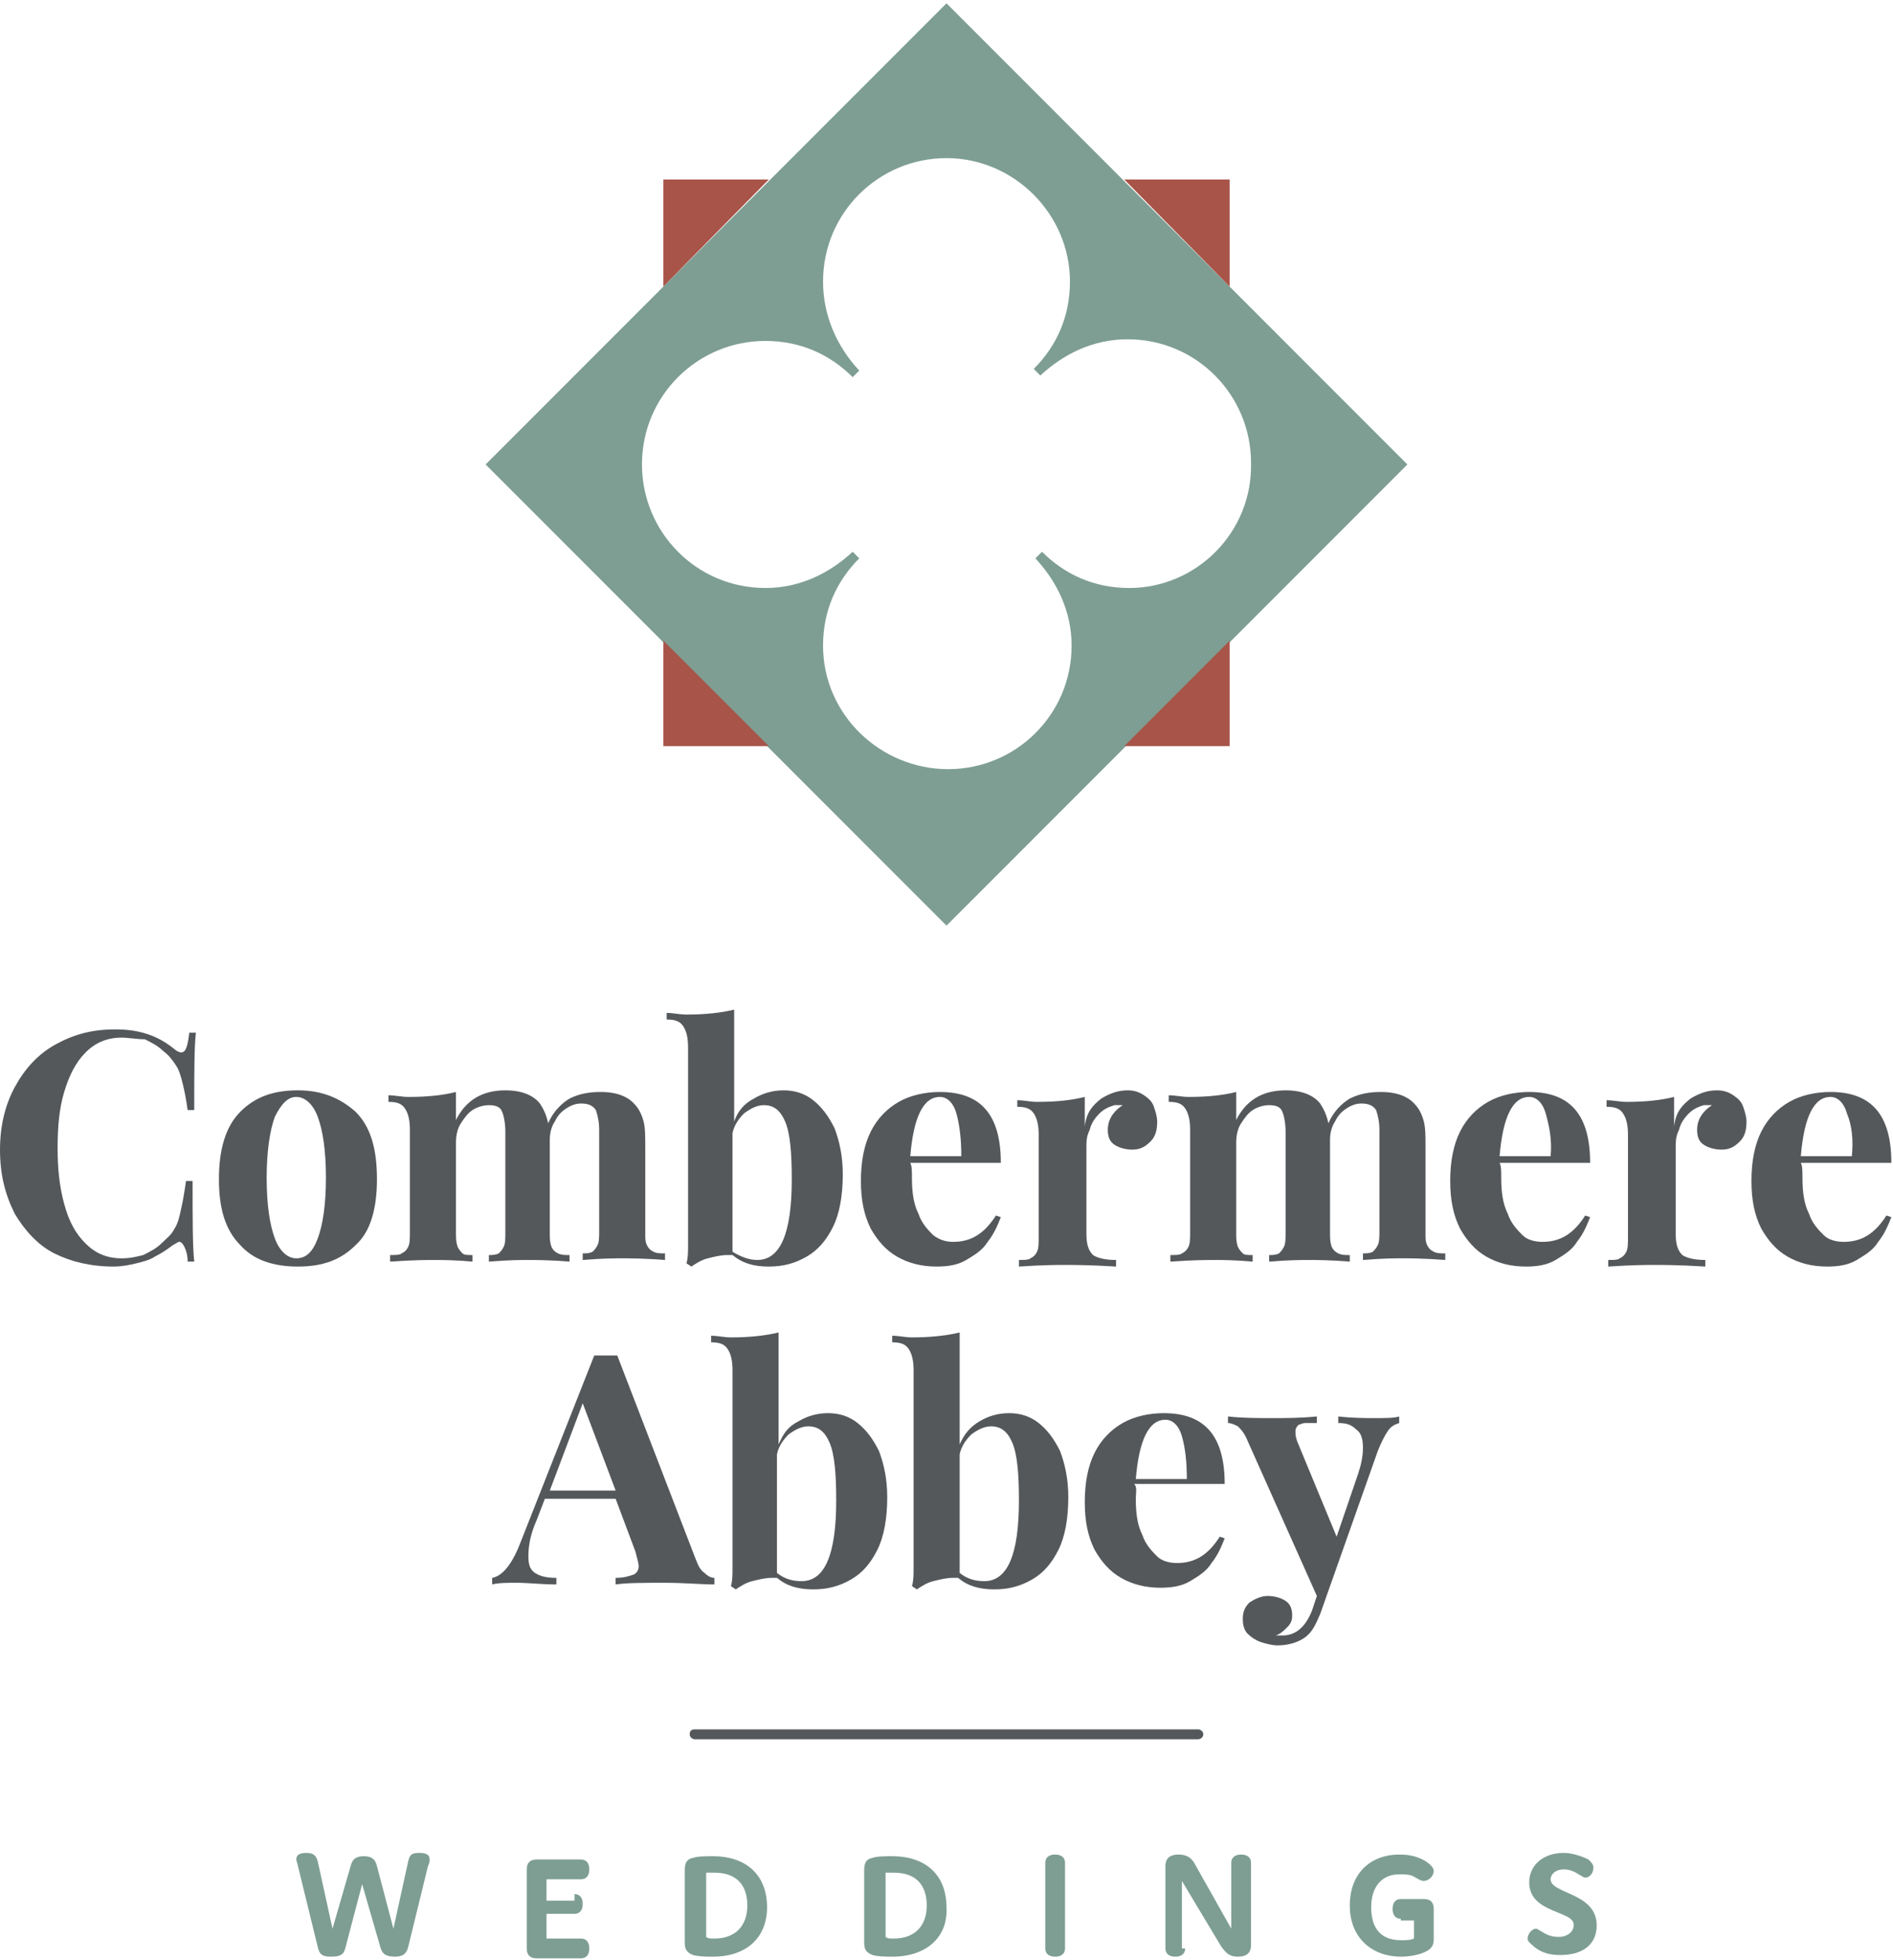<?xml version="1.0" encoding="utf-8"?>
<!-- Generator: Adobe Illustrator 25.4.1, SVG Export Plug-In . SVG Version: 6.00 Build 0)  -->
<svg version="1.1" id="Layer_1" xmlns="http://www.w3.org/2000/svg" xmlns:xlink="http://www.w3.org/1999/xlink" x="0px" y="0px"
	 width="115px" height="119px" viewBox="0 0 115 119" style="enable-background:new 0 0 115 119;" xml:space="preserve">
<style type="text/css">
	.st0{fill:#55585B;}
	.st1{fill:#7E9E93;}
	.st2{fill:#A85449;}
</style>
<g>
	<g>
		<path class="st0" d="M11.2,75.7c-0.1-0.2-0.2-0.3-0.3-0.3c-0.1,0-0.2,0.1-0.4,0.2c-0.4,0.3-0.7,0.5-1.1,0.7
			c-0.3,0.2-0.7,0.3-1.1,0.4c-0.4,0.1-0.9,0.2-1.4,0.2c-1.4,0-2.6-0.3-3.6-0.8s-1.8-1.4-2.4-2.4C0.3,72.5,0,71.3,0,69.8
			c0-1.4,0.3-2.7,0.9-3.8c0.6-1.1,1.4-2,2.5-2.6c1.1-0.6,2.2-0.9,3.6-0.9c0.8,0,1.4,0.1,2,0.3c0.6,0.2,1.1,0.5,1.6,0.9
			c0.1,0.1,0.3,0.2,0.4,0.2c0.3,0,0.4-0.4,0.5-1.2h0.4c-0.1,0.9-0.1,2.5-0.1,4.7h-0.4c-0.1-0.7-0.2-1.2-0.3-1.6
			c-0.1-0.4-0.2-0.8-0.4-1.1c-0.2-0.3-0.4-0.6-0.8-0.9c-0.3-0.3-0.7-0.5-1.1-0.7C8.3,63.1,7.8,63,7.4,63c-0.9,0-1.6,0.3-2.2,0.9
			c-0.6,0.6-1,1.4-1.3,2.4s-0.4,2.1-0.4,3.4c0,1.2,0.1,2.3,0.4,3.4s0.7,1.8,1.3,2.4c0.6,0.6,1.3,0.9,2.2,0.9c0.5,0,0.9-0.1,1.3-0.2
			c0.4-0.2,0.8-0.4,1.1-0.7c0.3-0.3,0.6-0.5,0.8-0.9c0.2-0.3,0.3-0.7,0.4-1.2c0.1-0.4,0.2-1,0.3-1.7h0.4c0,2.4,0,4,0.1,4.9h-0.4
			C11.4,76.2,11.3,75.9,11.2,75.7z"/>
		<path class="st0" d="M21.6,67.5c0.9,0.9,1.3,2.2,1.3,4.1c0,1.8-0.4,3.2-1.3,4c-0.9,0.9-2,1.3-3.5,1.3c-1.5,0-2.7-0.4-3.5-1.3
			c-0.9-0.9-1.3-2.2-1.3-4c0-1.8,0.4-3.2,1.3-4.1c0.9-0.9,2-1.3,3.5-1.3C19.6,66.2,20.7,66.7,21.6,67.5z M16.7,67.8
			c-0.3,0.8-0.5,2.1-0.5,3.7c0,1.7,0.2,2.9,0.5,3.7c0.3,0.8,0.8,1.2,1.3,1.2c0.6,0,1-0.4,1.3-1.2c0.3-0.8,0.5-2,0.5-3.7
			c0-1.7-0.2-2.9-0.5-3.7c-0.3-0.8-0.8-1.2-1.3-1.2C17.5,66.6,17.1,67,16.7,67.8z"/>
		<path class="st0" d="M39.3,75.6c0.1,0.2,0.2,0.3,0.4,0.4c0.2,0.1,0.4,0.1,0.7,0.1v0.4c-1.3-0.1-2.2-0.1-2.6-0.1
			c-0.4,0-1.2,0-2.4,0.1v-0.4c0.2,0,0.4,0,0.6-0.1c0.1-0.1,0.2-0.2,0.3-0.4c0.1-0.2,0.1-0.5,0.1-0.9v-6.1c0-0.5-0.1-0.9-0.2-1.2
			c-0.2-0.3-0.5-0.4-0.9-0.4c-0.3,0-0.6,0.1-0.9,0.3c-0.3,0.2-0.5,0.4-0.7,0.8c-0.2,0.3-0.3,0.7-0.3,1.1v0.3v5.3
			c0,0.4,0,0.6,0.1,0.9c0.1,0.2,0.2,0.3,0.4,0.4c0.2,0.1,0.4,0.1,0.7,0.1v0.4c-1.2-0.1-2.1-0.1-2.5-0.1c-0.4,0-1.2,0-2.4,0.1v-0.4
			c0.2,0,0.4,0,0.6-0.1c0.1-0.1,0.2-0.2,0.3-0.4c0.1-0.2,0.1-0.5,0.1-0.9v-6.1c0-0.5-0.1-1-0.2-1.2c-0.1-0.3-0.4-0.4-0.8-0.4
			c-0.3,0-0.7,0.1-1,0.3c-0.3,0.2-0.5,0.5-0.7,0.8c-0.2,0.3-0.3,0.7-0.3,1.2v5.4c0,0.4,0,0.6,0.1,0.9c0.1,0.2,0.2,0.3,0.3,0.4
			c0.1,0.1,0.3,0.1,0.6,0.1v0.4c-1.1-0.1-1.9-0.1-2.3-0.1c-0.4,0-1.3,0-2.7,0.1v-0.4c0.3,0,0.6,0,0.7-0.1c0.2-0.1,0.3-0.2,0.4-0.4
			c0.1-0.2,0.1-0.5,0.1-0.9v-6.2c0-0.6-0.1-1-0.3-1.3c-0.2-0.3-0.5-0.4-1-0.4v-0.4c0.4,0,0.8,0.1,1.2,0.1c1.2,0,2.1-0.1,2.9-0.3V68
			c0.6-1.2,1.6-1.8,3-1.8c1,0,1.7,0.3,2.1,0.8c0.2,0.3,0.4,0.7,0.5,1.2c0.3-0.7,0.8-1.2,1.3-1.5c0.6-0.3,1.2-0.4,1.9-0.4
			c1,0,1.7,0.3,2.1,0.8c0.2,0.2,0.4,0.6,0.5,1c0.1,0.4,0.1,0.9,0.1,1.6v5.3C39.2,75.2,39.2,75.4,39.3,75.6z"/>
		<path class="st0" d="M45.8,66.7c0.5-0.3,1.1-0.5,1.8-0.5c0.7,0,1.3,0.2,1.8,0.6c0.5,0.4,0.9,0.9,1.3,1.7c0.3,0.8,0.5,1.7,0.5,2.8
			c0,1.3-0.2,2.4-0.6,3.2s-0.9,1.4-1.6,1.8c-0.7,0.4-1.4,0.6-2.3,0.6c-0.9,0-1.6-0.2-2.2-0.7c-0.1,0-0.2,0-0.3,0
			c-0.4,0-0.8,0.1-1.2,0.2c-0.4,0.1-0.7,0.3-1,0.5l-0.3-0.2c0.1-0.3,0.1-0.7,0.1-1.1v-12c0-0.6-0.1-1-0.3-1.3
			c-0.2-0.3-0.5-0.4-1-0.4v-0.4c0.4,0,0.8,0.1,1.2,0.1c1.1,0,2.1-0.1,2.9-0.3v6.8C44.8,67.5,45.2,67,45.8,66.7z M46,76.5
			c1.4,0,2.1-1.6,2.1-4.9c0-1.6-0.1-2.8-0.4-3.5c-0.3-0.7-0.7-1-1.3-1c-0.4,0-0.8,0.2-1.2,0.5c-0.3,0.3-0.6,0.7-0.7,1.2v7.2
			C45,76.3,45.5,76.5,46,76.5z"/>
		<path class="st0" d="M55.4,71.5c0,0.9,0.1,1.6,0.4,2.2c0.2,0.6,0.6,1,0.9,1.3c0.4,0.3,0.8,0.4,1.2,0.4c1.1,0,1.9-0.5,2.6-1.6
			l0.3,0.1c-0.2,0.5-0.4,1-0.8,1.5c-0.3,0.5-0.8,0.8-1.3,1.1c-0.5,0.3-1.1,0.4-1.8,0.4c-0.9,0-1.7-0.2-2.4-0.6
			c-0.7-0.4-1.2-1-1.6-1.7c-0.4-0.8-0.6-1.7-0.6-2.9c0-1.2,0.2-2.2,0.6-3c0.4-0.8,1-1.4,1.7-1.8c0.7-0.4,1.6-0.6,2.5-0.6
			c2.5,0,3.7,1.4,3.7,4.3h-5.5C55.4,70.8,55.4,71.1,55.4,71.5z M58.1,67.6c-0.2-0.7-0.6-1-1-1c-0.5,0-0.9,0.3-1.2,0.9
			c-0.3,0.6-0.5,1.5-0.6,2.7h3.1C58.4,69.2,58.3,68.3,58.1,67.6z"/>
		<path class="st0" d="M66.9,66.7c0.5-0.3,1-0.5,1.6-0.5c0.4,0,0.7,0.1,1,0.3c0.3,0.2,0.5,0.4,0.6,0.7c0.1,0.3,0.2,0.6,0.2,0.9
			c0,0.5-0.1,0.9-0.4,1.2c-0.3,0.3-0.6,0.5-1.1,0.5c-0.4,0-0.8-0.1-1.1-0.3c-0.3-0.2-0.4-0.5-0.4-0.9c0-0.6,0.3-1.1,0.9-1.5
			c-0.1,0-0.2,0-0.2,0c-0.1,0-0.2,0-0.3,0c-0.3,0.1-0.6,0.2-0.9,0.5c-0.3,0.3-0.5,0.6-0.6,1c-0.2,0.4-0.2,0.7-0.2,1.1v5.2
			c0,0.6,0.1,1,0.4,1.3c0.3,0.2,0.8,0.3,1.4,0.3v0.4c-1.6-0.1-2.7-0.1-3.1-0.1c-0.4,0-1.3,0-2.8,0.1v-0.4c0.3,0,0.6,0,0.7-0.1
			c0.2-0.1,0.3-0.2,0.4-0.4c0.1-0.2,0.1-0.5,0.1-0.9v-6.2c0-0.6-0.1-1-0.3-1.3c-0.2-0.3-0.5-0.4-1-0.4v-0.4c0.4,0,0.8,0.1,1.2,0.1
			c1.2,0,2.1-0.1,2.9-0.3v1.8C66,67.5,66.4,67.1,66.9,66.7z"/>
		<path class="st0" d="M86.7,75.6c0.1,0.2,0.2,0.3,0.4,0.4c0.2,0.1,0.4,0.1,0.7,0.1v0.4c-1.3-0.1-2.2-0.1-2.6-0.1
			c-0.4,0-1.2,0-2.4,0.1v-0.4c0.2,0,0.4,0,0.6-0.1c0.1-0.1,0.2-0.2,0.3-0.4c0.1-0.2,0.1-0.5,0.1-0.9v-6.1c0-0.5-0.1-0.9-0.2-1.2
			c-0.2-0.3-0.5-0.4-0.9-0.4c-0.3,0-0.6,0.1-0.9,0.3c-0.3,0.2-0.5,0.4-0.7,0.8c-0.2,0.3-0.3,0.7-0.3,1.1v0.3v5.3
			c0,0.4,0,0.6,0.1,0.9c0.1,0.2,0.2,0.3,0.4,0.4c0.2,0.1,0.4,0.1,0.7,0.1v0.4c-1.2-0.1-2.1-0.1-2.5-0.1c-0.4,0-1.2,0-2.4,0.1v-0.4
			c0.2,0,0.4,0,0.6-0.1c0.1-0.1,0.2-0.2,0.3-0.4c0.1-0.2,0.1-0.5,0.1-0.9v-6.1c0-0.5-0.1-1-0.2-1.2c-0.1-0.3-0.4-0.4-0.8-0.4
			c-0.3,0-0.7,0.1-1,0.3c-0.3,0.2-0.5,0.5-0.7,0.8c-0.2,0.3-0.3,0.7-0.3,1.2v5.4c0,0.4,0,0.6,0.1,0.9c0.1,0.2,0.2,0.3,0.3,0.4
			c0.1,0.1,0.3,0.1,0.6,0.1v0.4c-1.1-0.1-1.9-0.1-2.3-0.1c-0.4,0-1.3,0-2.7,0.1v-0.4c0.3,0,0.6,0,0.7-0.1c0.2-0.1,0.3-0.2,0.4-0.4
			c0.1-0.2,0.1-0.5,0.1-0.9v-6.2c0-0.6-0.1-1-0.3-1.3c-0.2-0.3-0.5-0.4-1-0.4v-0.4c0.4,0,0.8,0.1,1.2,0.1c1.2,0,2.1-0.1,2.9-0.3V68
			c0.6-1.2,1.6-1.8,3-1.8c1,0,1.7,0.3,2.1,0.8c0.2,0.3,0.4,0.7,0.5,1.2c0.3-0.7,0.8-1.2,1.3-1.5c0.6-0.3,1.2-0.4,1.9-0.4
			c1,0,1.7,0.3,2.1,0.8c0.2,0.2,0.4,0.6,0.5,1c0.1,0.4,0.1,0.9,0.1,1.6v5.3C86.6,75.2,86.6,75.4,86.7,75.6z"/>
		<path class="st0" d="M91.2,71.5c0,0.9,0.1,1.6,0.4,2.2c0.2,0.6,0.6,1,0.9,1.3s0.8,0.4,1.2,0.4c1.1,0,1.9-0.5,2.6-1.6l0.3,0.1
			c-0.2,0.5-0.4,1-0.8,1.5c-0.3,0.5-0.8,0.8-1.3,1.1c-0.5,0.3-1.1,0.4-1.8,0.4c-0.9,0-1.7-0.2-2.4-0.6c-0.7-0.4-1.2-1-1.6-1.7
			c-0.4-0.8-0.6-1.7-0.6-2.9c0-1.2,0.2-2.2,0.6-3c0.4-0.8,1-1.4,1.7-1.8c0.7-0.4,1.6-0.6,2.5-0.6c2.5,0,3.7,1.4,3.7,4.3h-5.5
			C91.2,70.8,91.2,71.1,91.2,71.5z M93.9,67.6c-0.2-0.7-0.6-1-1-1c-0.5,0-0.9,0.3-1.2,0.9c-0.3,0.6-0.5,1.5-0.6,2.7h3.1
			C94.3,69.2,94.1,68.3,93.9,67.6z"/>
		<path class="st0" d="M102.7,66.7c0.5-0.3,1-0.5,1.6-0.5c0.4,0,0.7,0.1,1,0.3c0.3,0.2,0.5,0.4,0.6,0.7c0.1,0.3,0.2,0.6,0.2,0.9
			c0,0.5-0.1,0.9-0.4,1.2c-0.3,0.3-0.6,0.5-1.1,0.5c-0.4,0-0.8-0.1-1.1-0.3c-0.3-0.2-0.4-0.5-0.4-0.9c0-0.6,0.3-1.1,0.9-1.5
			c-0.1,0-0.2,0-0.2,0c-0.1,0-0.2,0-0.3,0c-0.3,0.1-0.6,0.2-0.9,0.5c-0.3,0.3-0.5,0.6-0.6,1c-0.2,0.4-0.2,0.7-0.2,1.1v5.2
			c0,0.6,0.1,1,0.4,1.3c0.3,0.2,0.8,0.3,1.4,0.3v0.4c-1.6-0.1-2.7-0.1-3.1-0.1c-0.4,0-1.3,0-2.8,0.1v-0.4c0.3,0,0.6,0,0.7-0.1
			c0.2-0.1,0.3-0.2,0.4-0.4c0.1-0.2,0.1-0.5,0.1-0.9v-6.2c0-0.6-0.1-1-0.3-1.3c-0.2-0.3-0.5-0.4-1-0.4v-0.4c0.4,0,0.8,0.1,1.2,0.1
			c1.2,0,2.1-0.1,2.9-0.3v1.8C101.8,67.5,102.2,67.1,102.7,66.7z"/>
		<path class="st0" d="M109.5,71.5c0,0.9,0.1,1.6,0.4,2.2c0.2,0.6,0.6,1,0.9,1.3s0.8,0.4,1.2,0.4c1.1,0,1.9-0.5,2.6-1.6l0.3,0.1
			c-0.2,0.5-0.4,1-0.8,1.5c-0.3,0.5-0.8,0.8-1.3,1.1c-0.5,0.3-1.1,0.4-1.8,0.4c-0.9,0-1.7-0.2-2.4-0.6c-0.7-0.4-1.2-1-1.6-1.7
			c-0.4-0.8-0.6-1.7-0.6-2.9c0-1.2,0.2-2.2,0.6-3c0.4-0.8,1-1.4,1.7-1.8c0.7-0.4,1.6-0.6,2.5-0.6c2.5,0,3.7,1.4,3.7,4.3h-5.5
			C109.5,70.8,109.5,71.1,109.5,71.5z M112.2,67.6c-0.2-0.7-0.6-1-1-1c-0.5,0-0.9,0.3-1.2,0.9c-0.3,0.6-0.5,1.5-0.6,2.7h3.1
			C112.6,69.2,112.5,68.3,112.2,67.6z"/>
		<path class="st0" d="M42.8,95.5c0.2,0.2,0.4,0.3,0.6,0.3v0.4c-0.8,0-1.8-0.1-3-0.1c-1.3,0-2.3,0-3,0.1v-0.4c0.5,0,0.8-0.1,1.1-0.2
			c0.2-0.1,0.3-0.3,0.3-0.5c0-0.2-0.1-0.5-0.2-0.9l-1.2-3.2h-4.3l-0.5,1.3c-0.4,0.9-0.5,1.6-0.5,2.2c0,0.5,0.1,0.8,0.4,1
			c0.3,0.2,0.7,0.3,1.3,0.3v0.4c-0.9,0-1.7-0.1-2.4-0.1c-0.6,0-1.1,0-1.5,0.1v-0.4c0.6-0.1,1.2-0.8,1.7-2.1l4.5-11.4
			c0.2,0,0.4,0,0.7,0c0.3,0,0.5,0,0.7,0l4.7,12.2C42.4,95,42.5,95.3,42.8,95.5z M35.4,85.2l-2,5.3h4L35.4,85.2z"/>
		<path class="st0" d="M48.5,86.3c0.5-0.3,1.1-0.5,1.8-0.5c0.7,0,1.3,0.2,1.8,0.6c0.5,0.4,0.9,0.9,1.3,1.7c0.3,0.8,0.5,1.7,0.5,2.8
			c0,1.3-0.2,2.4-0.6,3.2c-0.4,0.8-0.9,1.4-1.6,1.8c-0.7,0.4-1.4,0.6-2.3,0.6c-0.9,0-1.6-0.2-2.2-0.7c-0.1,0-0.2,0-0.3,0
			c-0.4,0-0.8,0.1-1.2,0.2c-0.4,0.1-0.7,0.3-1,0.5l-0.3-0.2c0.1-0.3,0.1-0.7,0.1-1.1v-12c0-0.6-0.1-1-0.3-1.3
			c-0.2-0.3-0.5-0.4-1-0.4v-0.4c0.4,0,0.8,0.1,1.2,0.1c1.1,0,2.1-0.1,2.9-0.3v6.8C47.6,87,47.9,86.6,48.5,86.3z M48.7,96
			c1.4,0,2.1-1.6,2.1-4.9c0-1.6-0.1-2.8-0.4-3.5c-0.3-0.7-0.7-1-1.3-1c-0.4,0-0.8,0.2-1.2,0.5c-0.3,0.3-0.6,0.7-0.7,1.2v7.2
			C47.7,95.9,48.2,96,48.7,96z"/>
		<path class="st0" d="M59.5,86.3c0.5-0.3,1.1-0.5,1.8-0.5s1.3,0.2,1.8,0.6c0.5,0.4,0.9,0.9,1.3,1.7c0.3,0.8,0.5,1.7,0.5,2.8
			c0,1.3-0.2,2.4-0.6,3.2c-0.4,0.8-0.9,1.4-1.6,1.8c-0.7,0.4-1.4,0.6-2.3,0.6c-0.9,0-1.6-0.2-2.2-0.7c-0.1,0-0.2,0-0.3,0
			c-0.4,0-0.8,0.1-1.2,0.2c-0.4,0.1-0.7,0.3-1,0.5l-0.3-0.2c0.1-0.3,0.1-0.7,0.1-1.1v-12c0-0.6-0.1-1-0.3-1.3
			c-0.2-0.3-0.5-0.4-1-0.4v-0.4c0.4,0,0.8,0.1,1.2,0.1c1.1,0,2.1-0.1,2.9-0.3v6.8C58.6,87,59,86.6,59.5,86.3z M59.8,96
			c1.4,0,2.1-1.6,2.1-4.9c0-1.6-0.1-2.8-0.4-3.5c-0.3-0.7-0.7-1-1.3-1c-0.4,0-0.8,0.2-1.2,0.5c-0.3,0.3-0.6,0.7-0.7,1.2v7.2
			C58.8,95.9,59.3,96,59.8,96z"/>
		<path class="st0" d="M69,91c0,0.9,0.1,1.6,0.4,2.2c0.2,0.6,0.6,1,0.9,1.3s0.8,0.4,1.2,0.4c1.1,0,1.9-0.5,2.6-1.6l0.3,0.1
			c-0.2,0.5-0.4,1-0.8,1.5c-0.3,0.5-0.8,0.8-1.3,1.1c-0.5,0.3-1.1,0.4-1.8,0.4c-0.9,0-1.7-0.2-2.4-0.6c-0.7-0.4-1.2-1-1.6-1.7
			c-0.4-0.8-0.6-1.7-0.6-2.9c0-1.2,0.2-2.2,0.6-3c0.4-0.8,1-1.4,1.7-1.8c0.7-0.4,1.6-0.6,2.5-0.6c2.5,0,3.7,1.4,3.7,4.3h-5.5
			C69.1,90.3,69,90.6,69,91z M71.8,87.2c-0.2-0.7-0.6-1-1-1c-0.5,0-0.9,0.3-1.2,0.9c-0.3,0.6-0.5,1.5-0.6,2.7h3.1
			C72.1,88.7,72,87.9,71.8,87.2z"/>
		<path class="st0" d="M83.5,86.1c0.7,0,1.2,0,1.5-0.1v0.4c-0.3,0.1-0.5,0.2-0.7,0.5c-0.2,0.3-0.4,0.7-0.6,1.2L80.2,98
			c-0.3,0.7-0.5,1.1-0.9,1.4c-0.4,0.3-1,0.5-1.7,0.5c-0.3,0-0.7-0.1-1-0.2c-0.3-0.1-0.6-0.3-0.8-0.5c-0.2-0.2-0.3-0.5-0.3-0.9
			c0-0.4,0.1-0.7,0.4-1c0.3-0.2,0.7-0.4,1.1-0.4c0.4,0,0.8,0.1,1.1,0.3c0.3,0.2,0.4,0.5,0.4,0.9c0,0.3-0.1,0.5-0.3,0.7
			c-0.2,0.2-0.4,0.4-0.7,0.5c0.1,0,0.2,0,0.4,0c0.8,0,1.4-0.5,1.8-1.5l0.3-0.9l-4.2-9.4c-0.2-0.5-0.4-0.7-0.6-0.9
			c-0.2-0.1-0.4-0.2-0.6-0.2v-0.4c0.9,0.1,1.8,0.1,2.7,0.1c0.8,0,1.7,0,2.7-0.1v0.4c-0.3,0-0.5,0-0.7,0c-0.2,0-0.3,0.1-0.4,0.1
			c-0.1,0.1-0.2,0.2-0.2,0.4c0,0.2,0,0.3,0.1,0.6l2.4,5.8l1.3-3.8c0.2-0.6,0.3-1.1,0.3-1.6c0-0.5-0.1-0.9-0.4-1.1
			c-0.3-0.3-0.6-0.4-1.1-0.4v-0.4C82.2,86.1,82.9,86.1,83.5,86.1z"/>
	</g>
	<g>
		<path class="st1" d="M57.5,0.2l-28,28l28,28l28-28L57.5,0.2z M68.6,35.7c-2.1,0-3.9-0.8-5.3-2.2l-0.4,0.4c1.3,1.4,2.2,3.2,2.2,5.3
			c0,4.2-3.4,7.5-7.5,7.5S50,43.4,50,39.2c0-2.1,0.8-3.9,2.2-5.3l-0.4-0.4c-1.4,1.3-3.2,2.2-5.3,2.2c-4.2,0-7.5-3.4-7.5-7.5
			c0-4.2,3.4-7.5,7.5-7.5c2.1,0,3.9,0.8,5.3,2.2l0.4-0.4C50.8,21,50,19.1,50,17.1c0-4.2,3.4-7.5,7.5-7.5s7.5,3.4,7.5,7.5
			c0,2.1-0.8,3.9-2.2,5.3l0.4,0.4c1.4-1.3,3.2-2.2,5.3-2.2c4.2,0,7.5,3.4,7.5,7.5C76.1,32.3,72.7,35.7,68.6,35.7z"/>
		<g>
			<polygon class="st2" points="74.7,38.9 68.3,45.3 74.7,45.3 			"/>
			<polygon class="st2" points="74.7,10.9 68.3,10.9 74.7,17.4 			"/>
			<polygon class="st2" points="40.3,45.3 46.7,45.3 40.3,38.9 			"/>
			<polygon class="st2" points="40.3,10.9 40.3,17.4 46.7,10.9 			"/>
		</g>
	</g>
	<path class="st0" d="M72.8,105.6H42.2c-0.1,0-0.3-0.1-0.3-0.3s0.1-0.3,0.3-0.3h30.6c0.1,0,0.3,0.1,0.3,0.3S72.9,105.6,72.8,105.6z"
		/>
	<g>
		<path class="st1" d="M21,118.2c-0.1,0.4-0.2,0.6-0.9,0.6c-0.6,0-0.7-0.2-0.8-0.6l-1.2-4.9c0-0.1-0.1-0.3-0.1-0.4
			c0-0.2,0.1-0.4,0.6-0.4c0.5,0,0.6,0.2,0.7,0.5l0.9,4.1l1.1-3.8c0.1-0.4,0.3-0.6,0.8-0.6c0.5,0,0.7,0.2,0.8,0.6l1,3.8l0.9-4.1
			c0.1-0.4,0.2-0.5,0.7-0.5c0.5,0,0.6,0.2,0.6,0.4c0,0.1,0,0.2-0.1,0.4l-1.2,4.9c-0.1,0.4-0.3,0.6-0.8,0.6c-0.6,0-0.8-0.2-0.9-0.6
			l-1.1-3.8L21,118.2z"/>
		<path class="st1" d="M34.9,115c0.3,0,0.5,0.2,0.5,0.6s-0.2,0.6-0.5,0.6h-1.7v1.5h2.1c0.3,0,0.5,0.2,0.5,0.6c0,0.4-0.2,0.6-0.5,0.6
			h-2.7c-0.4,0-0.6-0.2-0.6-0.6v-4.8c0-0.4,0.2-0.6,0.6-0.6h2.7c0.3,0,0.5,0.2,0.5,0.6s-0.2,0.6-0.5,0.6h-2.1v1.3H34.9z"/>
		<path class="st1" d="M43.3,118.8c-0.4,0-0.8,0-1.2-0.1c-0.5-0.2-0.5-0.5-0.5-0.8v-4.3c0-0.3,0-0.7,0.5-0.8
			c0.3-0.1,0.8-0.1,1.2-0.1c2.1,0,3.3,1.2,3.3,3.1C46.6,117.6,45.4,118.8,43.3,118.8z M43.4,117.7c1.3,0,2-0.8,2-2c0-1.3-0.7-2-2-2
			c-0.2,0-0.3,0-0.5,0v3.9C43,117.7,43.2,117.7,43.4,117.7z"/>
		<path class="st1" d="M54.2,118.8c-0.4,0-0.8,0-1.2-0.1c-0.5-0.2-0.5-0.5-0.5-0.8v-4.3c0-0.3,0-0.7,0.5-0.8
			c0.3-0.1,0.8-0.1,1.2-0.1c2.1,0,3.3,1.2,3.3,3.1C57.6,117.6,56.3,118.8,54.2,118.8z M54.3,117.7c1.3,0,2-0.8,2-2c0-1.3-0.7-2-2-2
			c-0.2,0-0.3,0-0.5,0v3.9C53.9,117.7,54.1,117.7,54.3,117.7z"/>
		<path class="st1" d="M64.7,118.3c0,0.3-0.2,0.5-0.6,0.5c-0.4,0-0.6-0.2-0.6-0.5v-5.2c0-0.3,0.2-0.5,0.6-0.5c0.4,0,0.6,0.2,0.6,0.5
			V118.3z"/>
		<path class="st1" d="M72,118.3c0,0.3-0.2,0.5-0.6,0.5c-0.4,0-0.6-0.2-0.6-0.5v-5c0-0.5,0.3-0.7,0.8-0.7c0.5,0,0.8,0.2,1,0.6
			l2.2,3.9v-4c0-0.3,0.2-0.5,0.6-0.5c0.4,0,0.6,0.2,0.6,0.5v5c0,0.5-0.3,0.7-0.8,0.7c-0.5,0-0.7-0.2-1-0.6l-2.4-4V118.3z"/>
		<path class="st1" d="M85.1,116.5c-0.3,0-0.5-0.2-0.5-0.6s0.2-0.6,0.5-0.6h1.4c0.4,0,0.6,0.2,0.6,0.6v1.8c0,0.4-0.1,0.6-0.5,0.8
			c-0.4,0.2-1,0.3-1.5,0.3c-1.7,0-3.1-1.1-3.1-3.1c0-2,1.3-3.1,3-3.1c0.6,0,1.1,0.1,1.6,0.4c0.3,0.2,0.5,0.4,0.5,0.6
			c0,0.3-0.3,0.6-0.6,0.6c-0.2,0-0.3-0.1-0.5-0.2c-0.3-0.2-0.6-0.2-1-0.2c-1,0-1.7,0.7-1.7,2c0,1.4,0.7,2,1.8,2c0.3,0,0.6,0,0.8-0.1
			v-1.1H85.1z"/>
		<path class="st1" d="M92.9,114.3c0-1.1,0.9-1.8,2.1-1.8c0.5,0,1.1,0.2,1.5,0.4c0.2,0.2,0.3,0.3,0.3,0.5c0,0.3-0.2,0.6-0.5,0.6
			c-0.1,0-0.2-0.1-0.4-0.2c-0.3-0.2-0.6-0.3-0.9-0.3c-0.5,0-0.8,0.3-0.8,0.6c0,0.9,2.8,0.8,2.8,2.8c0,1.2-0.9,1.8-2.2,1.8
			c-0.6,0-1.1-0.1-1.6-0.5c-0.2-0.2-0.4-0.3-0.4-0.5c0-0.3,0.3-0.6,0.5-0.6c0.1,0,0.2,0.1,0.4,0.2c0.3,0.2,0.6,0.3,1,0.3
			c0.5,0,0.9-0.3,0.9-0.7C95.7,116,92.9,116.2,92.9,114.3z"/>
	</g>
</g>
</svg>
